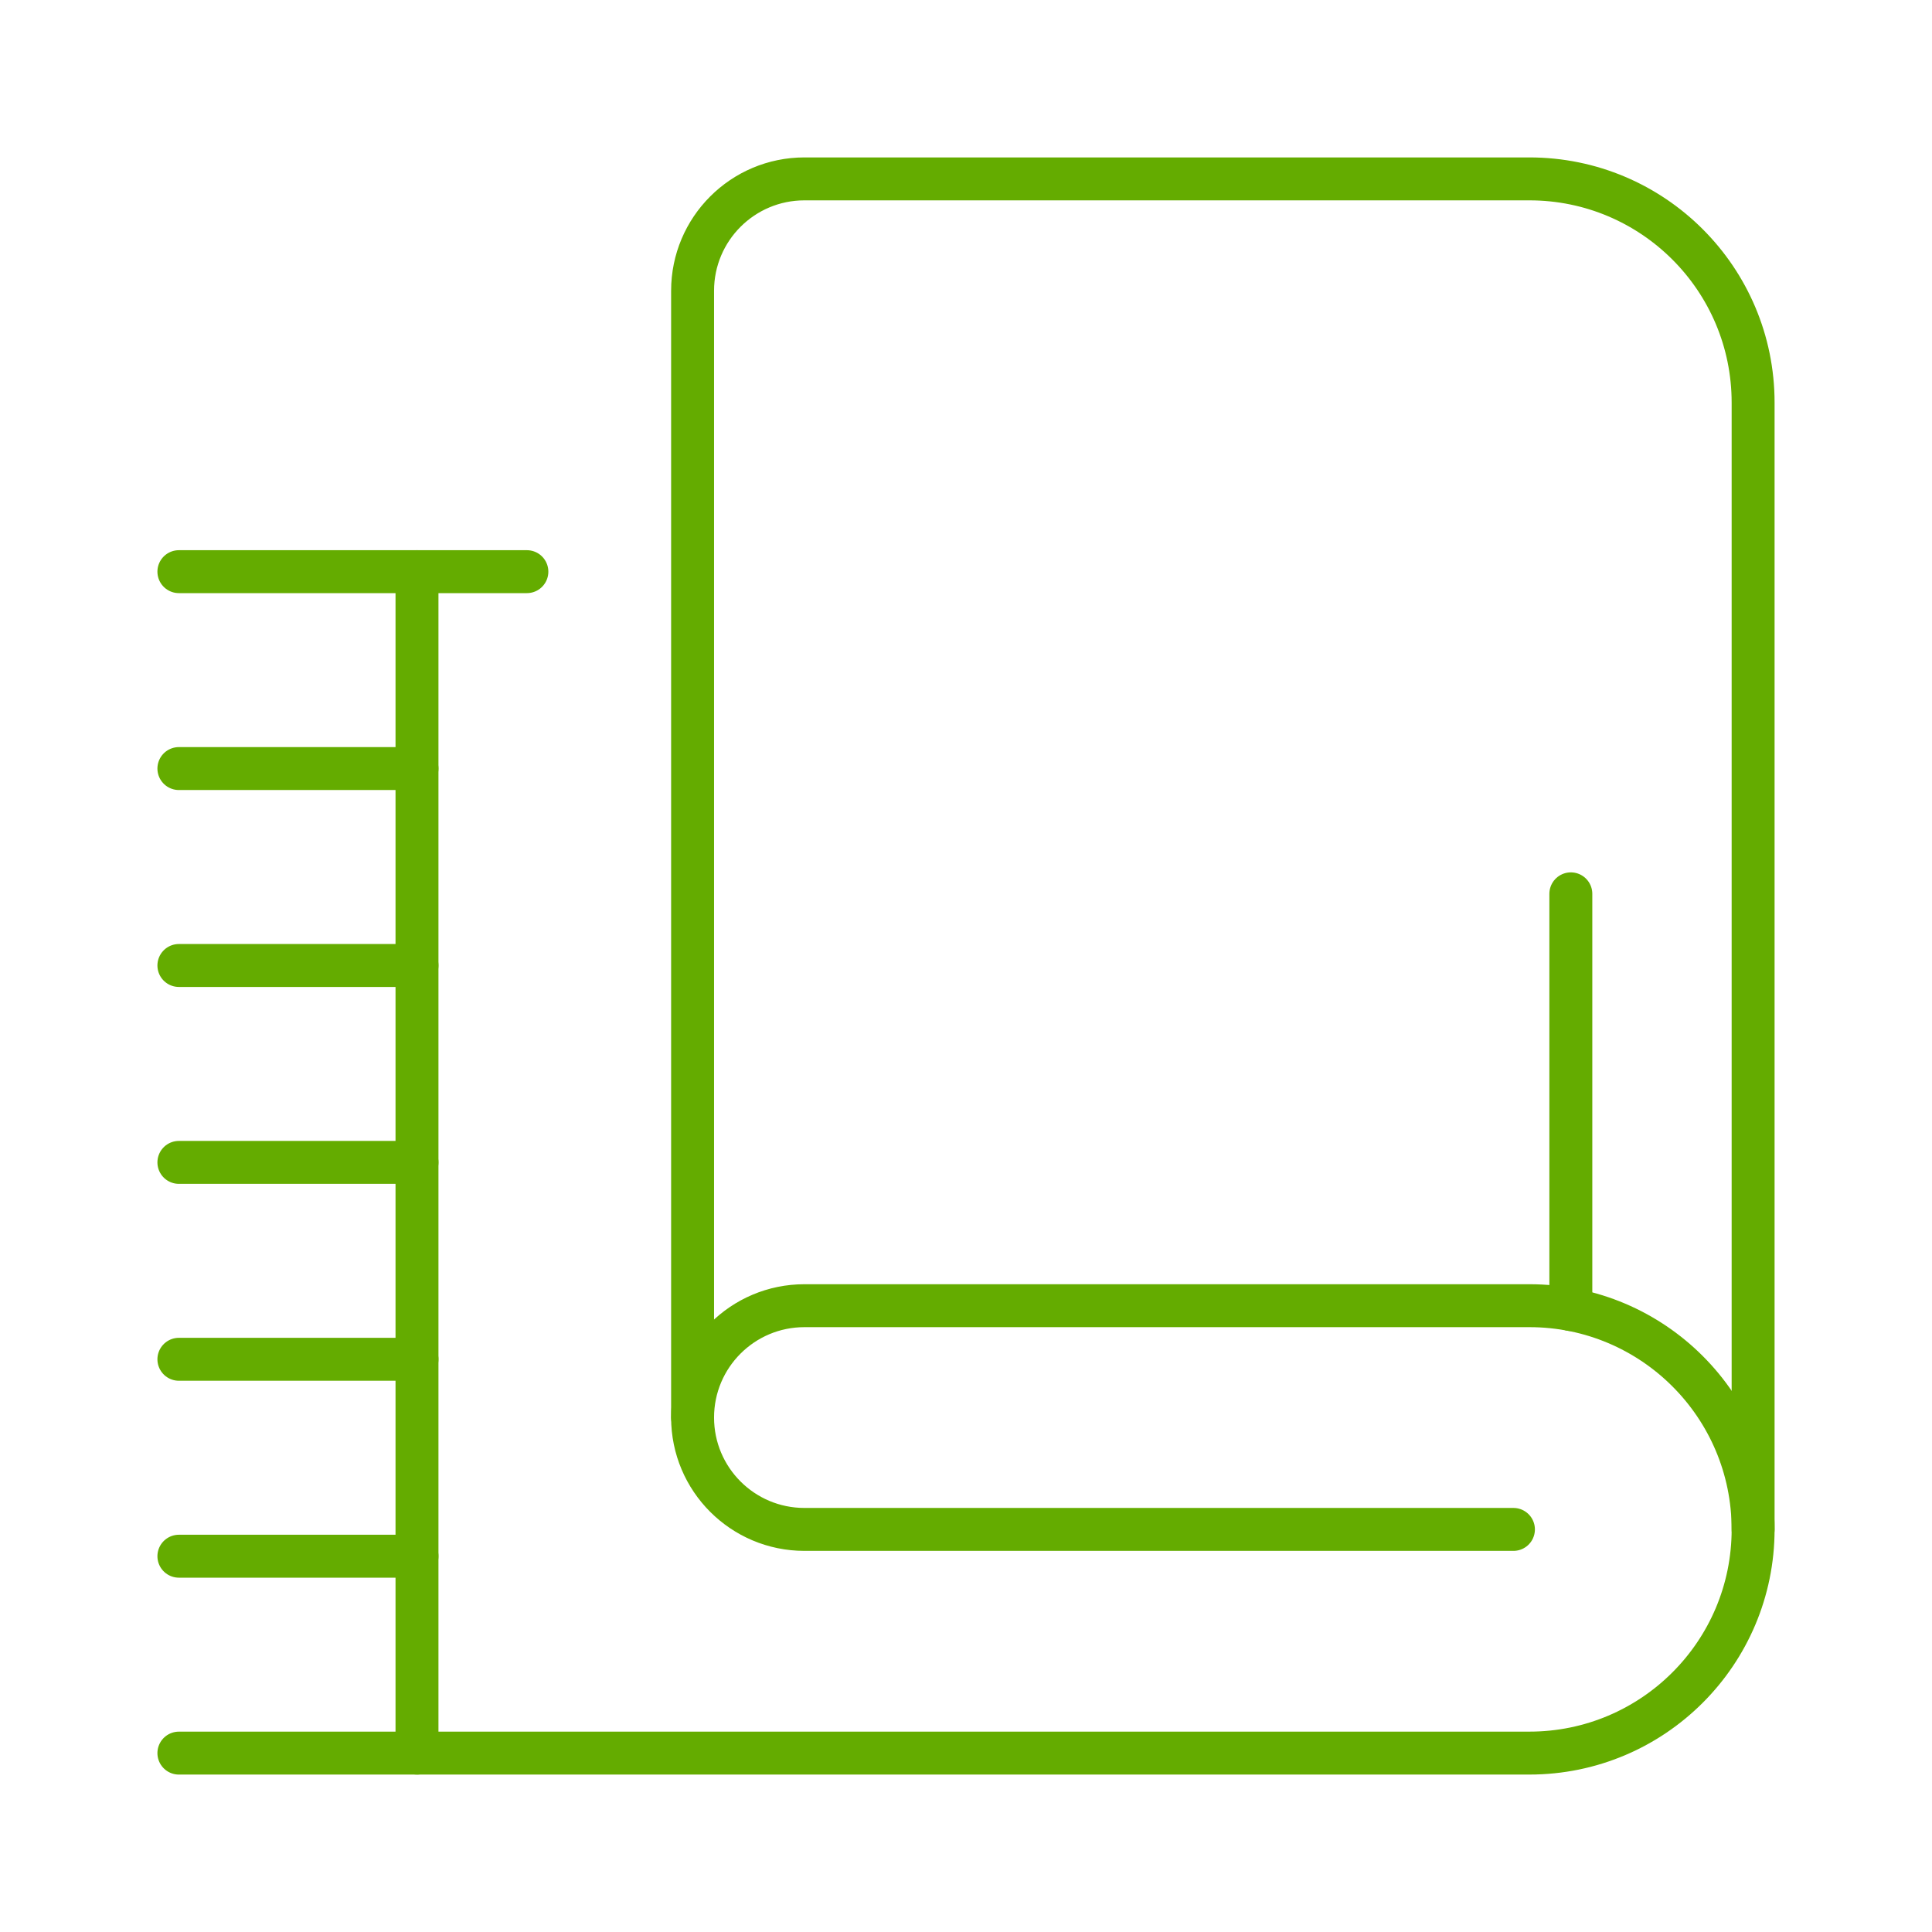 <?xml version="1.0" encoding="UTF-8"?> <svg xmlns="http://www.w3.org/2000/svg" id="Layer_1" data-name="Layer 1" viewBox="0 0 1080 1080"><defs><style> .cls-1 { fill: none; stroke: #64ac00; stroke-linecap: round; stroke-linejoin: round; stroke-width: 24px; } </style></defs><path class="cls-1" d="M846.02,854.95h-396.33c-34.53,0-62.53-27.99-62.53-62.53s27.99-62.53,62.53-62.53h405.26c69.07,0,125.05,55.99,125.05,125.05s-55.99,125.05-125.05,125.05H233.1V319.56h61.43"></path><path class="cls-1" d="M387.16,792.42V162.53c0-34.53,27.99-62.53,62.53-62.53h405.26c69.07,0,125.05,55.99,125.05,125.05v629.89"></path><line class="cls-1" x1="878.11" y1="499.66" x2="878.11" y2="732.03"></line><g><line class="cls-1" x1="100" y1="319.56" x2="233.1" y2="319.56"></line><line class="cls-1" x1="100" y1="429.63" x2="233.1" y2="429.63"></line><line class="cls-1" x1="100" y1="539.71" x2="233.1" y2="539.71"></line><line class="cls-1" x1="100" y1="649.78" x2="233.1" y2="649.78"></line><line class="cls-1" x1="100" y1="759.85" x2="233.1" y2="759.85"></line><line class="cls-1" x1="100" y1="869.93" x2="233.1" y2="869.93"></line><line class="cls-1" x1="100" y1="980" x2="233.1" y2="980"></line></g></svg> 